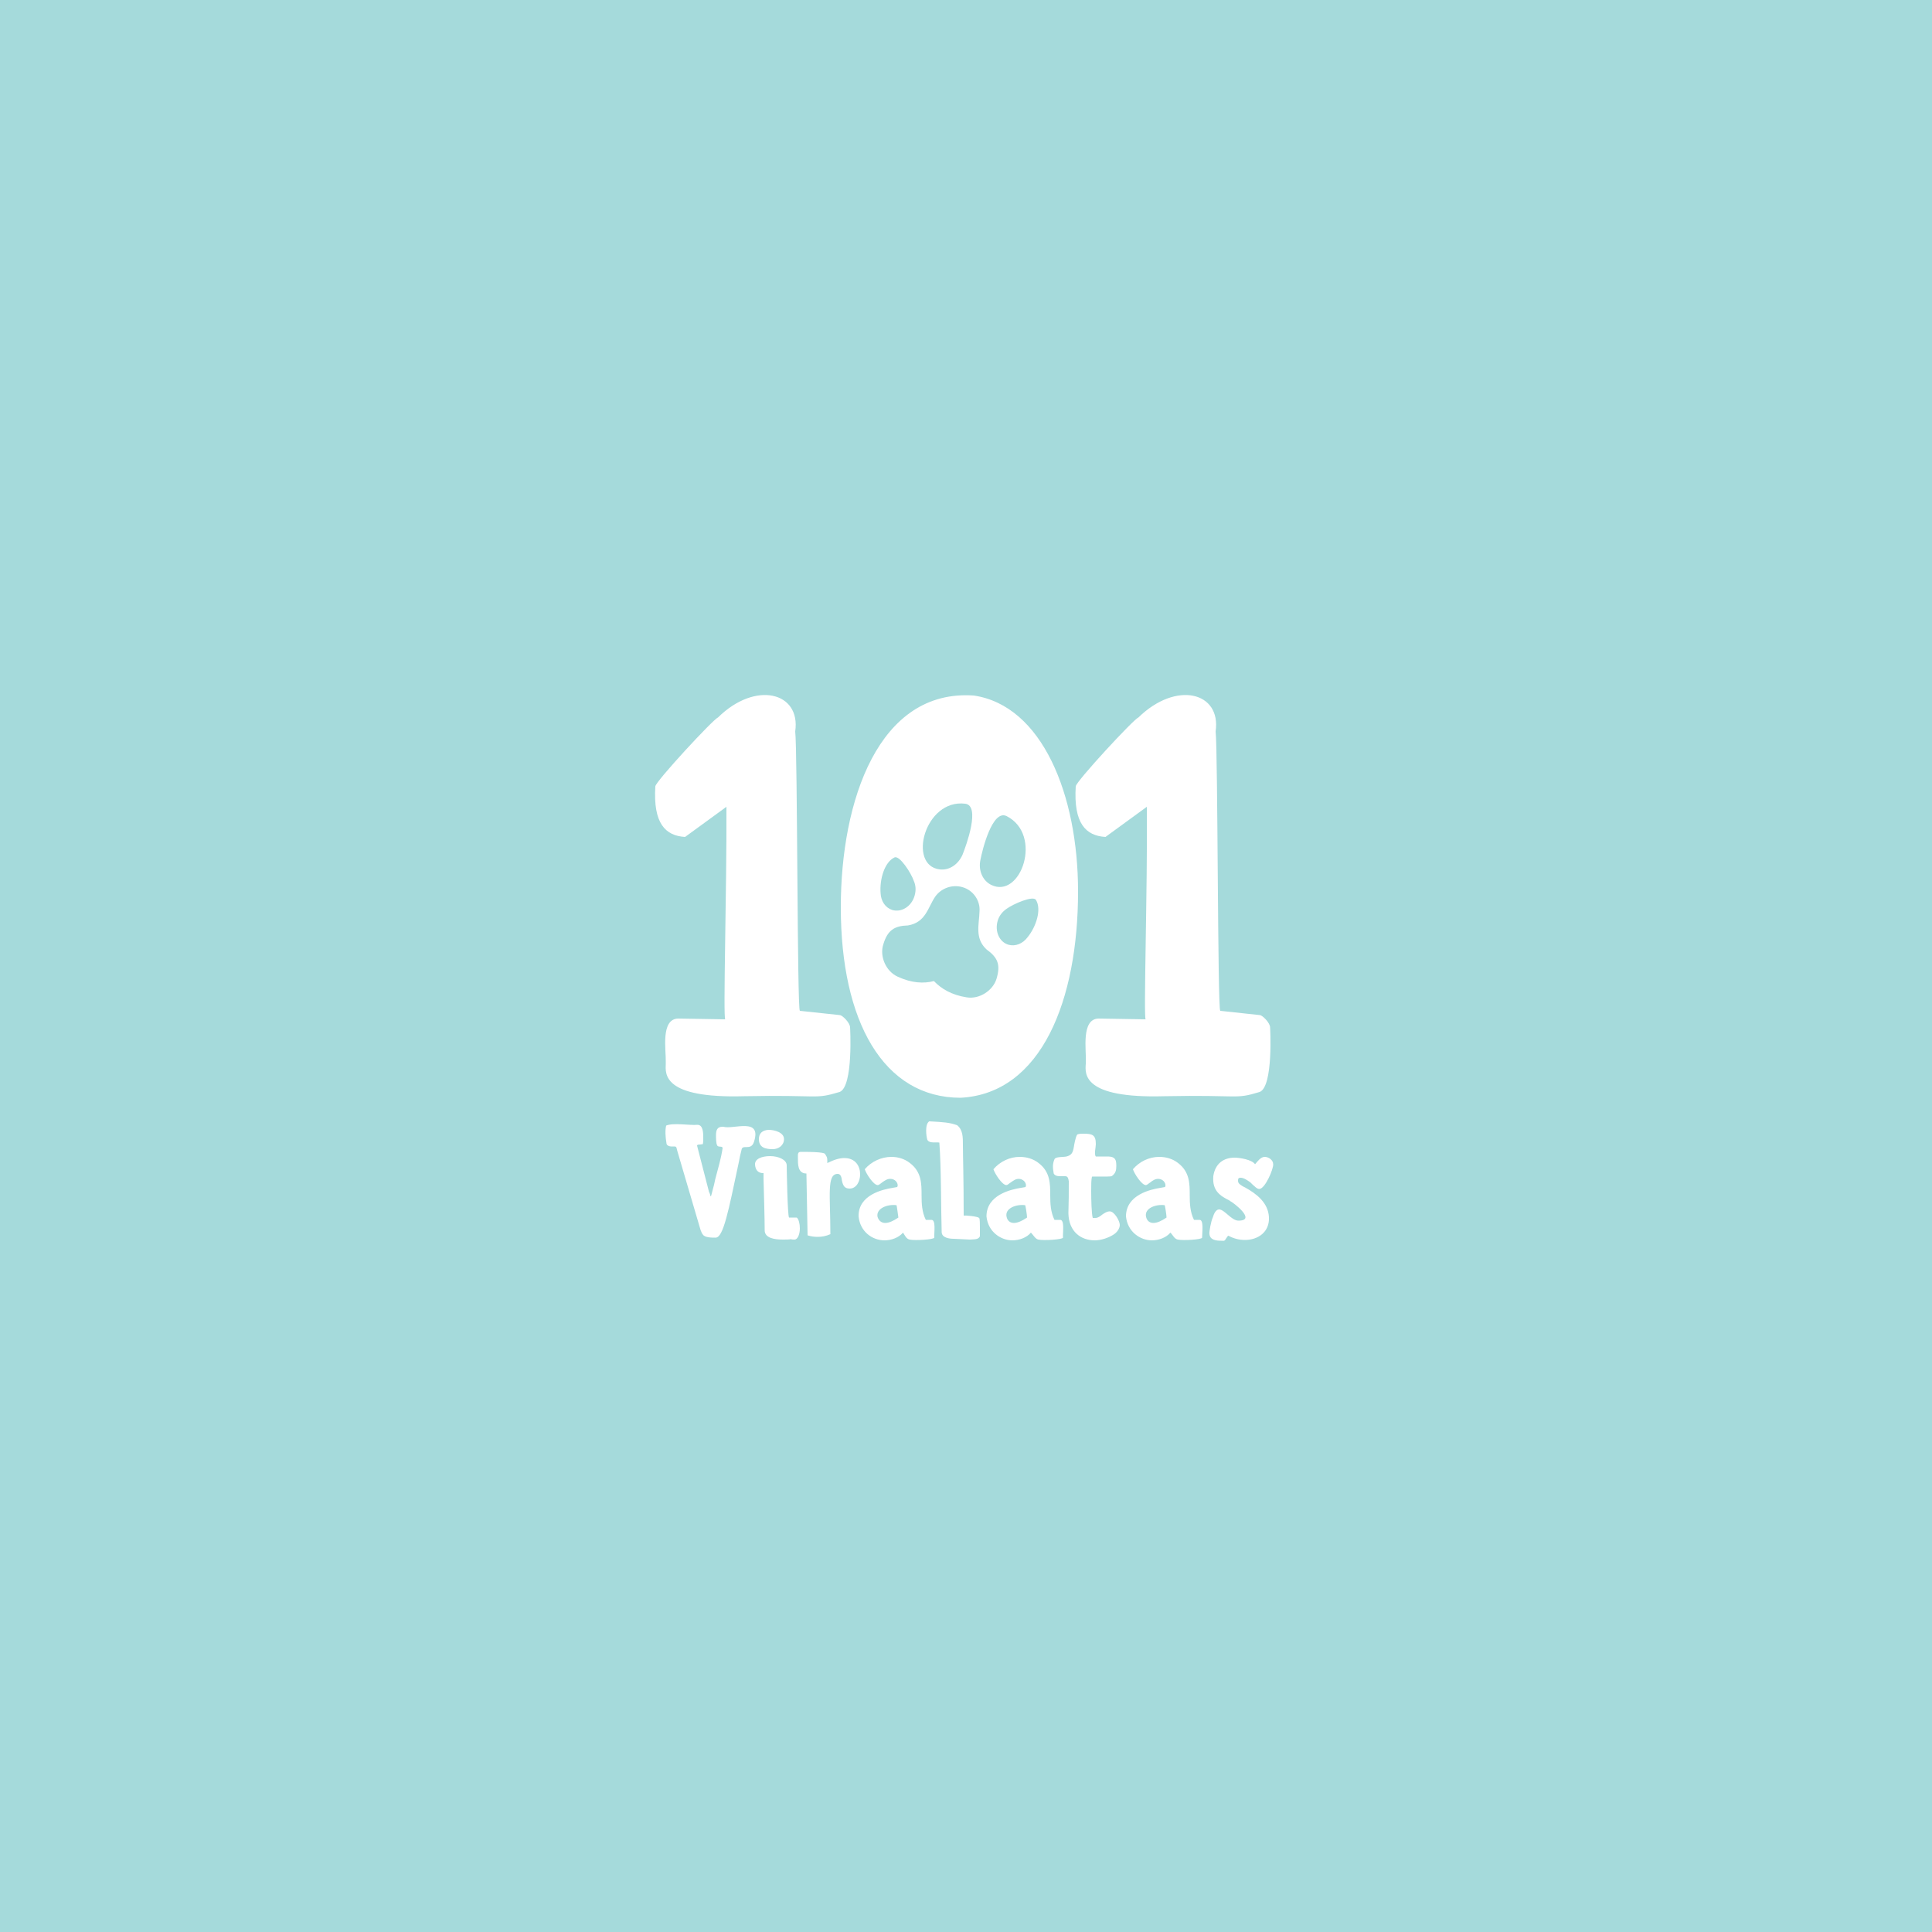 <?xml version="1.0" encoding="utf-8"?>
<!-- Generator: Adobe Illustrator 22.0.1, SVG Export Plug-In . SVG Version: 6.00 Build 0)  -->
<svg version="1.1" id="Layer_1" xmlns="http://www.w3.org/2000/svg" xmlns:xlink="http://www.w3.org/1999/xlink" x="0px" y="0px"
	 viewBox="0 0 500 500" style="enable-background:new 0 0 500 500;" xml:space="preserve">
<style type="text/css">
	.st0{fill:#FFF8E1;}
	.st1{fill:#046F48;}
	.st2{fill:#A5DADB;}
	.st3{fill:#004998;}
	.st4{fill:#C32127;}
	.st5{fill:#41414F;}
	.st6{fill:#F7931E;}
	.st7{fill:#78C1B6;}
	.st8{fill:#581066;}
	.st9{fill:#30303A;}
	.st10{fill:#7A2715;}
	.st11{fill:#153D69;}
	.st12{fill:#A0C5C7;}
	.st13{fill:#13411D;}
	.st14{fill:#F7E4C4;}
	.st15{fill:#2A2422;}
	.st16{fill:#F9F9F9;}
	.st17{fill:#FFFFFF;}
	.st18{fill-rule:evenodd;clip-rule:evenodd;fill:#FFFFFF;}
	.st19{fill-rule:evenodd;clip-rule:evenodd;fill:#007BB8;}
	.st20{fill-rule:evenodd;clip-rule:evenodd;fill:#41414F;}
	.st21{fill-rule:evenodd;clip-rule:evenodd;fill:#007BB9;}
	.st22{fill-rule:evenodd;clip-rule:evenodd;fill:#A11F22;}
	.st23{fill-rule:evenodd;clip-rule:evenodd;fill:#D6AD28;}
	.st24{fill-rule:evenodd;clip-rule:evenodd;fill:#52A8AB;}
	.st25{fill-rule:evenodd;clip-rule:evenodd;fill:#B72425;}
	.st26{fill-rule:evenodd;clip-rule:evenodd;fill:#FDCD08;}
	.st27{fill-rule:evenodd;clip-rule:evenodd;fill:#5CC3C7;}
	.st28{fill-rule:evenodd;clip-rule:evenodd;fill:#DA5B27;}
	.st29{fill-rule:evenodd;clip-rule:evenodd;fill:#BE5027;}
	.st30{fill-rule:evenodd;clip-rule:evenodd;fill:#F8F5EA;}
	.st31{fill:#F8F5EA;}
	.st32{fill-rule:evenodd;clip-rule:evenodd;fill:#49211D;}
	.st33{fill:#49211D;}
	.st34{fill-rule:evenodd;clip-rule:evenodd;fill:#FF827C;}
	.st35{fill:#849D30;}
	.st36{fill:#A0BF36;}
	.st37{fill:#708626;}
	.st38{fill-rule:evenodd;clip-rule:evenodd;fill:#C72478;}
	.st39{fill-rule:evenodd;clip-rule:evenodd;fill:#F2CB3F;}
	.st40{fill-rule:evenodd;clip-rule:evenodd;fill:#B0C800;}
	.st41{fill-rule:evenodd;clip-rule:evenodd;fill:#581066;}
	.st42{fill-rule:evenodd;clip-rule:evenodd;fill:#004998;}
	.st43{fill-rule:evenodd;clip-rule:evenodd;fill:#39393B;}
	.st44{fill-rule:evenodd;clip-rule:evenodd;fill:#323232;}
	.st45{fill-rule:evenodd;clip-rule:evenodd;fill:#006EE7;}
	.st46{fill-rule:evenodd;clip-rule:evenodd;fill:#7E9EC3;}
	.st47{fill-rule:evenodd;clip-rule:evenodd;fill:#E9E9E9;}
	.st48{fill-rule:evenodd;clip-rule:evenodd;fill:#7A2715;}
	.st49{fill-rule:evenodd;clip-rule:evenodd;fill:#4DA391;}
	.st50{fill-rule:evenodd;clip-rule:evenodd;fill:#DE8083;}
	.st51{fill-rule:evenodd;clip-rule:evenodd;fill:#EDEDD9;}
	.st52{fill:#80BFDC;}
	.st53{fill:#27A7CF;}
	.st54{fill-rule:evenodd;clip-rule:evenodd;fill:#FEFEFE;}
	.st55{fill-rule:evenodd;clip-rule:evenodd;fill:#003C6D;}
	.st56{fill:#A1DAF3;}
	.st57{fill:#DFAD00;}
	.st58{fill:none;stroke:#A1DAF3;stroke-width:0.227;stroke-miterlimit:10;}
	.st59{fill-rule:evenodd;clip-rule:evenodd;fill:#A1DAF3;}
	.st60{fill-rule:evenodd;clip-rule:evenodd;fill:#FCF8D2;}
	.st61{fill:#EF4A34;}
	.st62{fill-rule:evenodd;clip-rule:evenodd;fill:#211E1F;}
	.st63{fill-rule:evenodd;clip-rule:evenodd;fill:#F7E4C4;}
	.st64{fill-rule:evenodd;clip-rule:evenodd;fill:#BD9E66;}
	.st65{fill-rule:evenodd;clip-rule:evenodd;fill:#64CFF4;}
	.st66{fill:#313233;}
	.st67{clip-path:url(#SVGID_2_);fill-rule:evenodd;clip-rule:evenodd;fill:#1E83C6;}
	.st68{clip-path:url(#SVGID_4_);fill-rule:evenodd;clip-rule:evenodd;fill:#1E83C6;}
	.st69{clip-path:url(#SVGID_6_);fill-rule:evenodd;clip-rule:evenodd;fill:#1E83C6;}
	.st70{fill:#23A9E1;}
	.st71{clip-path:url(#SVGID_8_);fill-rule:evenodd;clip-rule:evenodd;fill:#1E83C6;}
	.st72{clip-path:url(#SVGID_10_);fill-rule:evenodd;clip-rule:evenodd;fill:#1E83C6;}
	.st73{fill-rule:evenodd;clip-rule:evenodd;fill:#1E83C6;}
	.st74{fill-rule:evenodd;clip-rule:evenodd;fill:#23A9E1;}
	.st75{fill:#00ADEF;}
	.st76{fill:#697933;}
	.st77{fill-rule:evenodd;clip-rule:evenodd;fill:#A9BD3C;}
	.st78{fill-rule:evenodd;clip-rule:evenodd;fill:#FFCC2A;}
	.st79{fill:#64BFB6;}
	.st80{fill:#0AA9B5;}
	.st81{fill-rule:evenodd;clip-rule:evenodd;fill:#FFF8E1;}
	.st82{fill:#FBC60D;}
	.st83{fill:#0DA9B4;}
	.st84{fill-rule:evenodd;clip-rule:evenodd;fill:#D1D3D4;}
	.st85{fill:#E93D72;}
	.st86{fill:#F7F4EA;}
	.st87{fill:#7C8F97;}
	.st88{fill:#EE4323;}
	.st89{fill:#C3EDD2;}
	.st90{fill-rule:evenodd;clip-rule:evenodd;fill:#08442D;}
	.st91{fill-rule:evenodd;clip-rule:evenodd;fill:#AC1D2E;}
	.st92{fill-rule:evenodd;clip-rule:evenodd;fill:#D01D38;}
	.st93{fill-rule:evenodd;clip-rule:evenodd;fill:#86CBA1;}
	.st94{fill-rule:evenodd;clip-rule:evenodd;fill:#313C3C;}
	.st95{fill-rule:evenodd;clip-rule:evenodd;fill:#EE4323;}
	.st96{fill-rule:evenodd;clip-rule:evenodd;fill:#44B6AB;}
	.st97{fill-rule:evenodd;clip-rule:evenodd;fill:#EF8E21;}
	.st98{fill-rule:evenodd;clip-rule:evenodd;fill:#55F9BA;}
</style>
<rect x="-25" y="-24" class="st2" width="550" height="550"/>
<path class="st18" d="M181.3,318.3c0.2,0.4,0.3,0.9,0.6,1.2c0.5,0.8,2.3,0.8,3.2,0.8c0,0,0.1,0,0.1,0c2,0,3.3-6.8,6-19.5
	c0.2-1.1,0.4-2.1,0.7-3.2c0.2-1.6,2.4,0.3,3.2-2c2.2-6.6-5.4-3.2-7.9-4c0,0-0.2,0-0.2,0c-1.4,0-1.7,0.9-1.7,2.2c0,0.7,0,2.1,0.3,2.6
	c0.2,0.6,1.4,0.1,1.4,0.7c0,0,0,0.1,0,0.1c-0.4,2.7-1.2,5.3-1.9,8c-0.2,1-0.4,1.9-0.7,2.9c-0.1,0.5-0.4,1.5-0.4,1.5h-0.1
	c-0.1-0.3-0.2-0.8-0.4-1.1l-3.1-12v0c0-0.3,0.5-0.3,0.7-0.3h0c0.1,0,0.7-0.1,0.8-0.1c0.1-0.5,0.1-0.9,0.1-1.3c0-0.1,0-0.1,0-0.3
	c0-1.2,0-3.4-1.5-3.4c-2,0.2-6.2-0.6-8.1,0.2c-0.3,1.3-0.2,2.9,0.1,4.7c0.1,0.5,0.8,0.7,1.2,0.7c0.4,0,0.6,0,0.9,0
	c0.6,0,0.5,0.7,0.7,1.2L181.3,318.3z M205.6,320.8c0.9,0,1.4-1.5,1.4-2.9c0-1.2-0.3-2.4-0.8-2.8h-2c-0.4-0.6-0.6-12.7-0.6-13.5
	c0-1.5-2.2-2.4-4.3-2.4c-2.1,0-4,0.7-3.9,2.2c0.1,1.5,0.9,2.2,2.1,2.2h0.1c0,0.4,0,0.8,0,1.4c0.1,4.1,0.3,10.3,0.3,13.4
	c0,2,2.5,2.4,4.7,2.4c0.8,0,1.5,0,2.1-0.1C205,320.8,205.3,320.8,205.6,320.8L205.6,320.8z M196.4,294.8c0,2.2,1.7,2.6,3.6,2.6
	c1.5,0,2.9-1,2.9-2.6c0-1.8-2.6-2.4-4-2.4C197.3,292.5,196.4,293.3,196.4,294.8L196.4,294.8z M213.6,298.8L213.6,298.8
	c0-0.3-0.4-0.7-6-0.7c-0.7,0-1,0-1.1,0.7v0.7c0,0.1,0,0.1,0,0.2c0,1.5-0.1,4,2.2,4l0.3,16c0.9,0.3,1.8,0.4,2.6,0.4
	c1.1,0,2.2-0.2,3.3-0.7c0-10-1-15.6,1.9-15.6c0.8,0,1,0.9,1.1,1.8c0.3,1.3,0.7,2,2,2c1.7,0,2.7-1.8,2.7-3.7c0-2.1-1.2-4.2-4.1-4.2
	c-1.2,0-2.6,0.4-4.4,1.3c0,0,0-0.1,0-0.1s0,0,0,0C214.1,300.1,214.2,299.6,213.6,298.8L213.6,298.8z M235.4,320.8
	c1.4,0.3,6.3,0,6.4-0.5c-0.1-1.3,0.5-4.7-0.8-4.6h-1.4c-1-2-1.1-4.2-1.1-6.3c0-3.1,0-6.1-3-8.4c-1.4-1.1-3.1-1.6-4.8-1.6
	c-2.6,0-5.2,1.2-6.9,3.2c0.4,1.2,2.2,4,3.3,4.1c0.4,0,0.8-0.4,1.2-0.7c0.7-0.5,1.4-1,2.3-0.9c1.4,0.1,2,1.5,1.6,2.1
	c0,0-0.5,0.1-1.1,0.2c-2.6,0.4-9,1.8-8.9,7.4c0.4,4,3.6,6.2,6.7,6.2c1.8,0,3.7-0.7,4.8-2C234.2,319.7,234.5,320.6,235.4,320.8
	L235.4,320.8z M232,311.9c0.1,0,0.4,2.6,0.5,3.2c-1.3,0.9-2.5,1.4-3.4,1.4c-1,0-1.7-0.6-2-1.6C226.7,312.7,229.7,311.6,232,311.9
	L232,311.9z M251,320.8c0.9-0.1,2.3,0.1,2.6-0.9c0-3.9,0-4.4-0.2-4.7c-0.4-0.4-3.5-0.7-4-0.6c0-9.6-0.2-15.4-0.2-18.3
	c0-2,0-3.9-1.5-5.1c-2-0.7-3.4-0.8-7.2-1c-1.2,0.7-0.8,3.9-0.5,4.8c0.6,1,2.2,0.5,3.1,0.7c0.5,6.4,0.4,16.5,0.6,22.9v0.2
	c0,1.6,2.1,1.8,3.2,1.8L251,320.8z M268.7,320.8c1.4,0.3,6.3,0,6.4-0.5c-0.1-1.3,0.5-4.7-0.8-4.6h-1.4c-1-2-1.1-4.2-1.1-6.3
	c0-3.1,0-6.1-3-8.4c-1.4-1.1-3.1-1.6-4.9-1.6c-2.6,0-5.1,1.2-6.8,3.2c0.4,1.2,2.2,4,3.3,4.1c0.4,0,0.7-0.4,1.2-0.7
	c0.7-0.5,1.4-1,2.2-0.9c1.4,0.1,2,1.5,1.6,2.1c0,0-0.4,0.1-1.1,0.2c-2.6,0.4-9,1.8-9,7.4c0.4,4,3.7,6.2,6.7,6.2c1.8,0,3.7-0.7,4.8-2
	C267.5,319.7,267.9,320.6,268.7,320.8L268.7,320.8z M265.3,311.9c0.1,0,0.5,2.6,0.5,3.2c-1.3,0.9-2.5,1.4-3.4,1.4
	c-1,0-1.7-0.6-1.9-1.6C260,312.7,263,311.6,265.3,311.9L265.3,311.9z M276.5,314c0.1,4.8,3.3,7,6.8,7c1.6,0,3.5-0.6,4.9-1.5
	c0.8-0.5,1.6-1.5,1.6-2.5s-1.4-3.5-2.6-3.5c-0.7,0-1.3,0.4-1.9,0.8c-0.5,0.4-1.1,0.9-1.8,0.9c-0.1,0-0.2,0-0.3,0c-0.1,0-0.3,0-0.4,0
	c-0.3-1.1-0.4-4.4-0.4-7c0-1.5,0-2.9,0.2-3.7h0.2c3.9,0,4.4,0,4.9-0.1c1-0.7,1.2-1.5,1.2-2.6c0-1.6-0.2-2.4-2-2.5
	c-0.4,0-2.5,0-3.3,0c-0.5-0.6,0-2.4,0-3.2c0-2.4-0.9-2.7-3.2-2.7c-0.6,0-1.1,0-1.6,0.2c-0.3,0.4-0.4,1-0.6,1.7
	c-0.5,2.1-0.2,3.5-2.2,4c-0.9,0.2-2.8,0-3.1,0.7c-0.3,0.7-0.4,1.3-0.4,1.9c0,0.7,0.1,1.1,0.2,1.8c0.4,0.8,1.5,0.7,2.4,0.7
	c0.2,0,0.4,0,0.6,0c0.7,0,0.8,0.7,0.9,1.3C276.6,309,276.6,310.9,276.5,314L276.5,314z M304.8,320.8c1.4,0.3,6.3,0,6.3-0.5
	c0-1.3,0.5-4.7-0.7-4.6H309c-1-2-1.1-4.2-1.1-6.3c0-3.1,0-6.1-3-8.4c-1.4-1.1-3.1-1.6-4.9-1.6c-2.6,0-5.1,1.2-6.8,3.2
	c0.4,1.2,2.2,4,3.3,4.1c0.4,0,0.7-0.4,1.2-0.7c0.6-0.5,1.4-1,2.2-0.9c1.4,0.1,2,1.5,1.6,2.1c0,0-0.5,0.1-1.1,0.2
	c-2.6,0.4-9,1.8-9,7.4c0.4,4,3.7,6.2,6.7,6.2c1.8,0,3.7-0.7,4.8-2C303.6,319.7,303.9,320.6,304.8,320.8L304.8,320.8z M301.4,311.9
	c0.1,0,0.5,2.6,0.5,3.2c-1.3,0.9-2.5,1.4-3.4,1.4c-1,0-1.7-0.6-1.9-1.6C296.1,312.7,299.1,311.6,301.4,311.9L301.4,311.9z
	 M313,319.3c0.1,1.7,1.9,1.8,3.1,1.8h0.7c0.3-0.1,0.4-0.5,0.6-0.7c0.2-0.3,0.3-0.5,0.5-0.6c1.3,0.7,2.7,1.1,4.3,1.1
	c3.3,0,6.4-2,6.2-5.9c-0.2-3.8-3.3-6.1-6.2-7.7l-0.6-0.3c-0.6-0.4-1.2-0.7-1.2-1.4c0-0.6,0.1-0.8,0.7-0.8c0.8,0,1.8,0.7,2.5,1.2
	c0,0,0.4,0.4,0.6,0.6c0.6,0.5,1.1,1.1,1.7,1.1c1.5,0,3.7-5.2,3.6-6.4c0-1.1-1.2-1.9-2.2-1.9c-1,0-1.8,1.1-2.4,1.8l-0.1,0.1
	c-0.8-1.2-4-1.7-5.3-1.7c-2.7,0-5,1.4-5.5,4.8c-0.3,3.8,1.8,5.1,4.2,6.3c0,0,0.1,0,0.1,0.1c0.9,0.4,7,5.1,2.2,5.1
	c-1.8,0-3.6-2.9-5-2.9c-0.9,0-1.4,1.3-1.6,2C313.4,316,312.9,318.9,313,319.3L313,319.3z M281,274.7c0,0.1,0,0.3,0,0.6
	c-0.2,2.6-0.9,9,20.3,8.4c20-0.4,18.1,0.9,24.7-1.1c3.6-1.4,2.7-16.9,2.7-16.7c0-1.2-2-3.2-2.7-3.2l-10.2-1.1
	c-0.7-0.3-0.6-67.4-1.2-72.3c1.5-10.2-10.2-13.2-20-3.6c-1.1,0.3-16.1,16.5-16.2,17.8c-0.6,9.6,2.6,12.8,7.7,13.1l10.7-7.8
	c0.2,21.3-0.9,55-0.3,55l-12.2-0.2C279.7,263.7,281.2,272,281,274.7L281,274.7z M249.1,229.6c2.8,0.8,4.6,3.5,4.4,6.2
	c-0.1,3.5-1.3,7,1.8,9.9c2.9,2.1,3.7,3.9,2.6,7.6c-0.9,3-4.4,5.4-7.8,4.8c-3.8-0.6-6.5-2.2-8.4-4.2c-2.7,0.7-5.8,0.5-9.3-1.1
	c-3.2-1.4-4.8-5.4-3.8-8.4c1.1-3.7,2.9-4.8,6.4-4.9c4.6-0.8,5.1-4.6,7-7.4C243.5,229.9,246.4,228.8,249.1,229.6L249.1,229.6z
	 M268.1,232.9c-0.7-1.2-5.8,1-7.6,2.3c-1,0.7-1.9,1.7-2.3,3.1c-0.8,2.7,0.4,5.5,2.8,6.2c1.8,0.5,3.7-0.3,4.9-1.9
	C268.2,239.8,269.6,235.3,268.1,232.9L268.1,232.9z M231.5,221.9c-2.6,1.2-3.9,5.7-3.6,9.3c0.1,2,1.2,3.7,3,4.3
	c2.4,0.7,5-0.9,5.8-3.7c0.4-1.4,0.3-2.7-0.2-3.8C235.8,225.9,232.8,221.3,231.5,221.9L231.5,221.9z M260.5,211.2
	c9.5,4.8,3.7,21.6-4,17.8c-2.2-1.1-3.3-3.7-2.8-6.3C254.2,220,256.8,209.4,260.5,211.2L260.5,211.2z M249.8,208
	c4,0.5,0.3,10.7-0.7,13.2c-1.1,2.5-3.4,4.1-5.9,3.8C234.8,224,239.3,206.7,249.8,208L249.8,208z M172.3,274.7c0,0.1,0,0.3,0,0.6
	c-0.1,2.6-0.9,9,20.3,8.4c20-0.4,18,0.9,24.7-1.1c3.6-1.4,2.7-16.9,2.7-16.7c0-1.2-2-3.2-2.7-3.2l-10.3-1.1
	c-0.7-0.3-0.6-67.4-1.2-72.3c1.5-10.2-10.3-13.2-20-3.6c-1.1,0.3-16.1,16.5-16.2,17.8c-0.6,9.6,2.6,12.8,7.7,13.1l10.7-7.8
	c0.1,21.3-0.9,55-0.3,55l-12.2-0.2C170.9,263.7,172.4,272,172.3,274.7L172.3,274.7z M248.6,284.1c21-1.1,30.4-25.4,30.4-53.4
	c0-25-9.3-48.1-27-50.7c-24.6-1.7-34.4,27.2-34.4,54.8C217.6,264.3,228.6,284.1,248.6,284.1L248.6,284.1z"/>
</svg>
